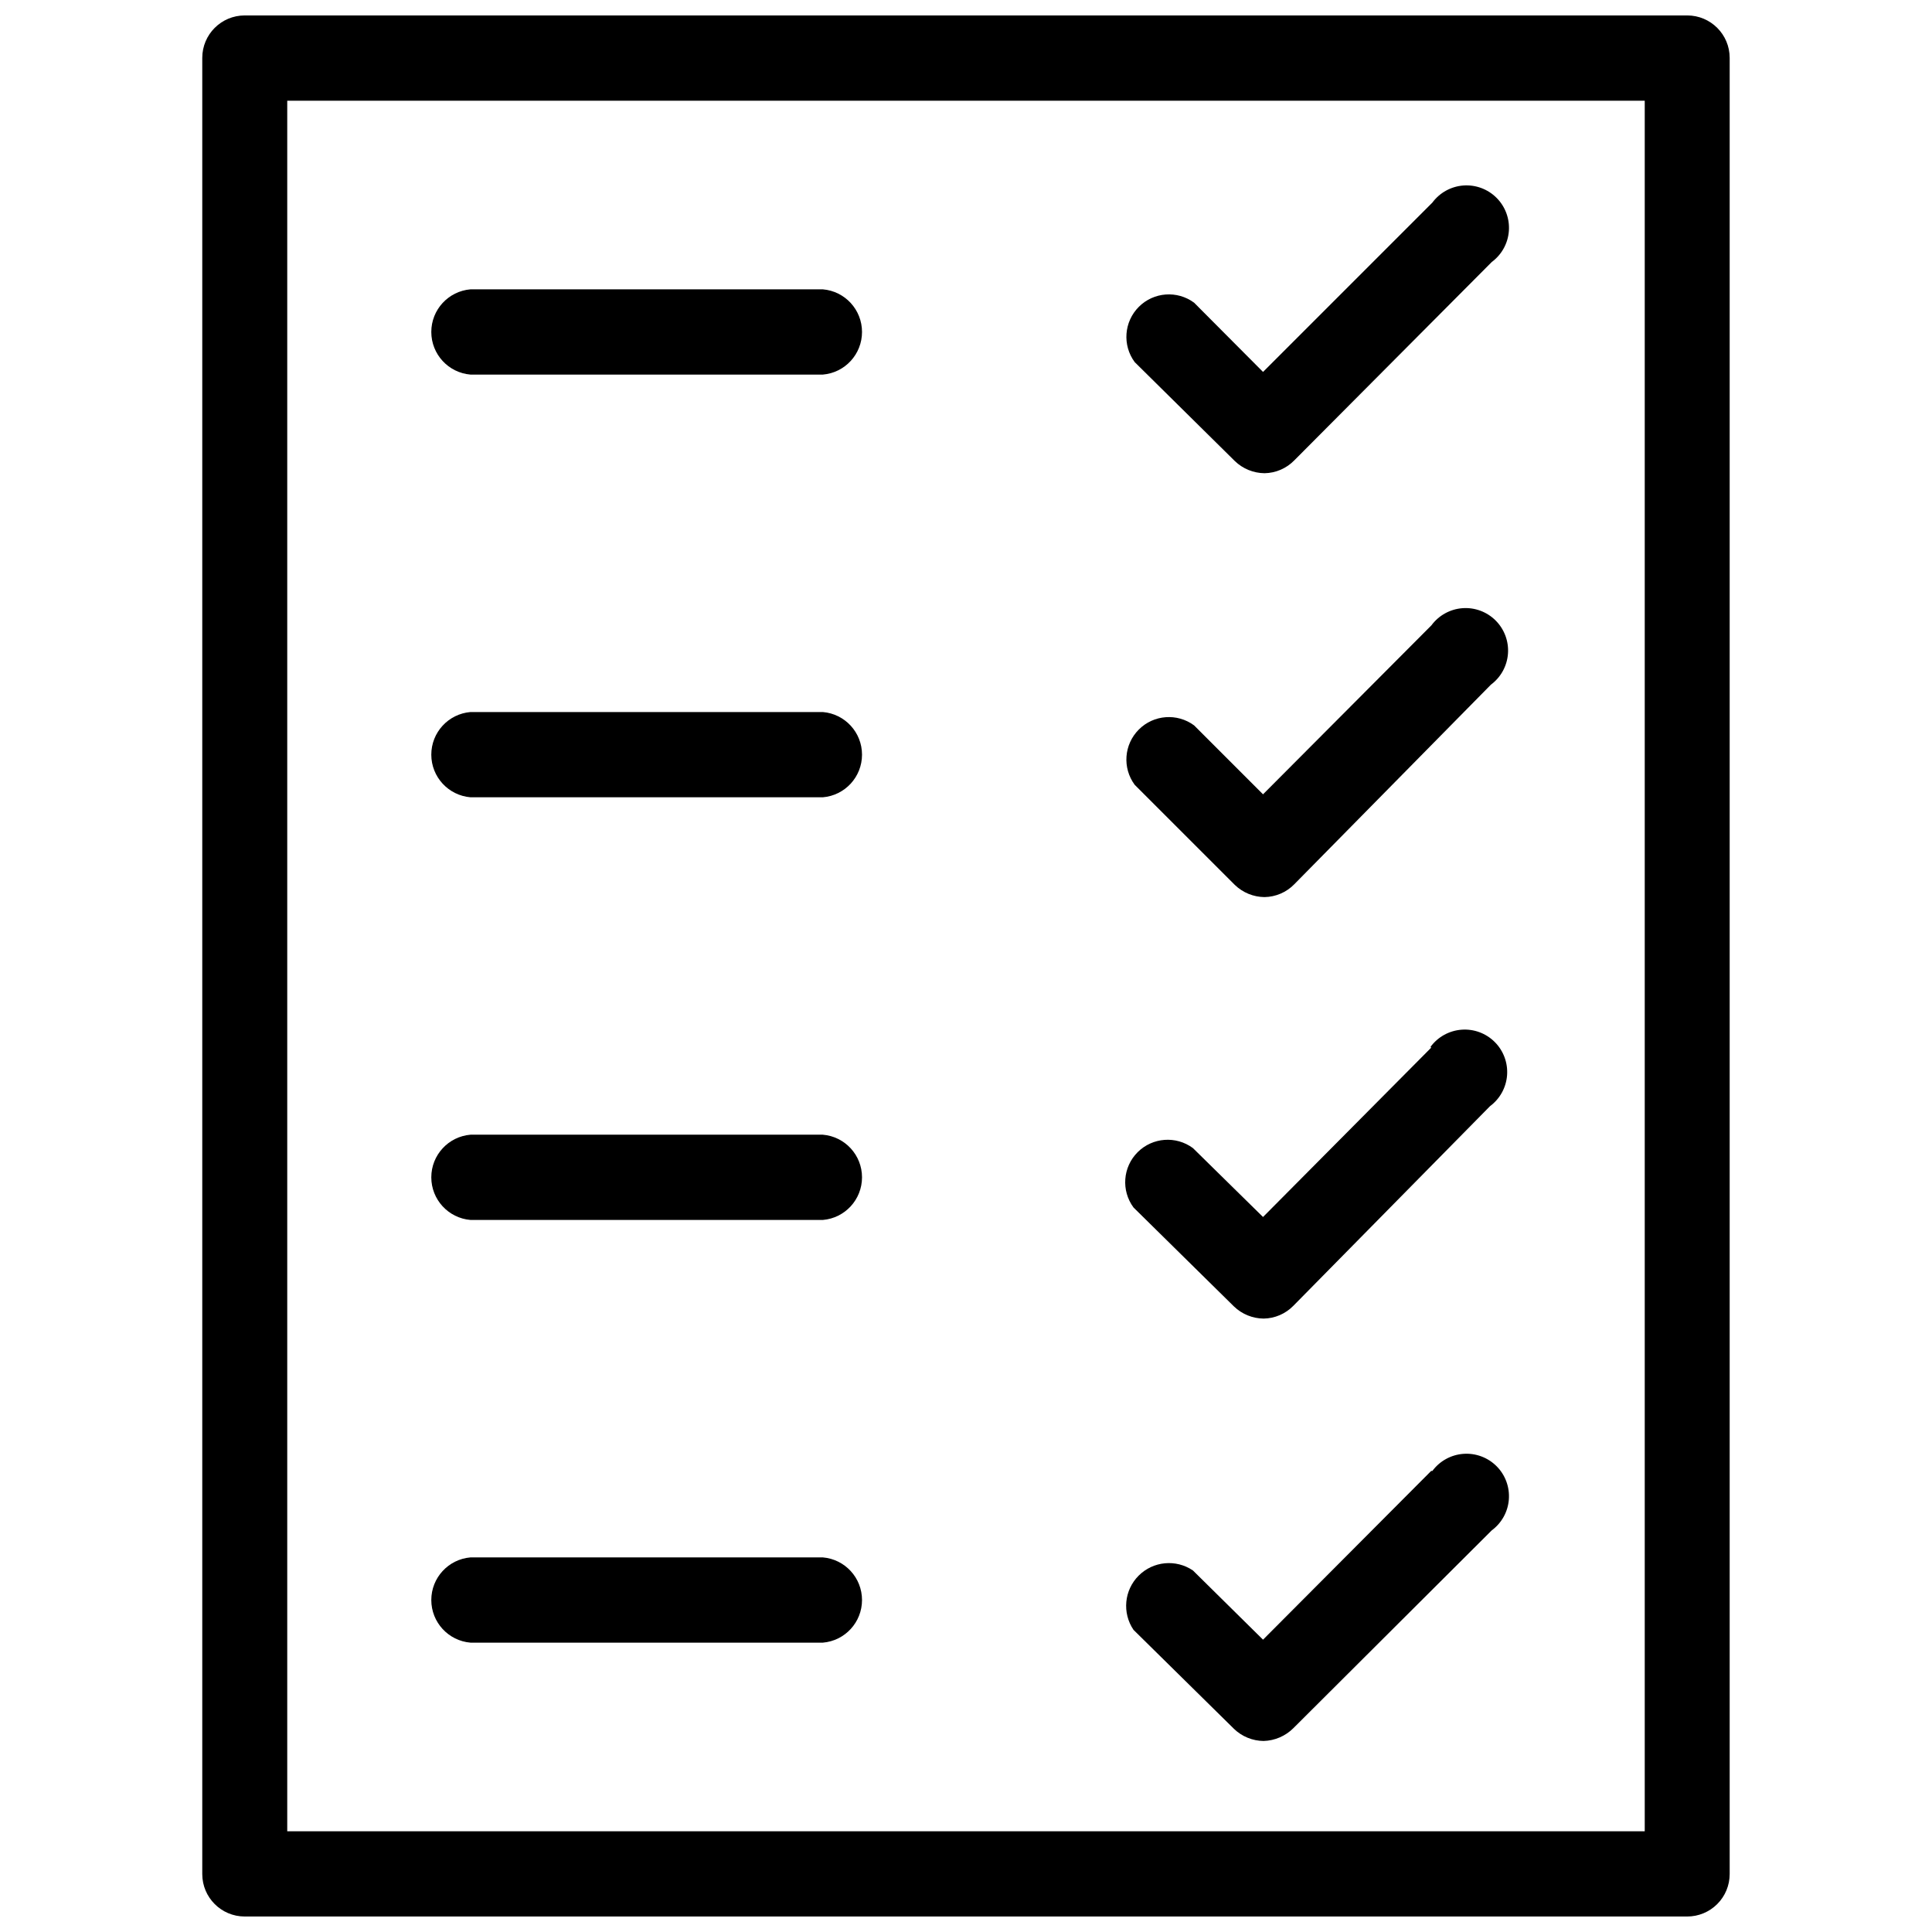 <?xml version="1.0" encoding="UTF-8"?>
<!-- Uploaded to: ICON Repo, www.iconrepo.com, Generator: ICON Repo Mixer Tools -->
<svg width="800px" height="800px" version="1.1" viewBox="144 144 512 512" xmlns="http://www.w3.org/2000/svg">
 <defs>
  <clipPath id="a">
   <path d="m197 148.09h406v503.81h-406z"/>
  </clipPath>
 </defs>
 <path d="m268.69 243.27h93.363c5.875-0.488 10.391-5.402 10.391-11.297s-4.516-10.805-10.391-11.297h-93.363c-5.871 0.492-10.391 5.402-10.391 11.297s4.519 10.809 10.391 11.297z"/>
 <path d="m268.69 355.29h93.363c5.875-0.492 10.391-5.402 10.391-11.297s-4.516-10.805-10.391-11.297h-93.363c-5.871 0.492-10.391 5.402-10.391 11.297s4.519 10.805 10.391 11.297z"/>
 <path d="m268.69 467.3h93.363c5.875-0.492 10.391-5.402 10.391-11.297 0-5.894-4.516-10.805-10.391-11.297h-93.363c-5.871 0.492-10.391 5.402-10.391 11.297 0 5.894 4.519 10.805 10.391 11.297z"/>
 <path d="m268.69 579.32h93.363c5.875-0.492 10.391-5.402 10.391-11.297 0-5.894-4.516-10.805-10.391-11.297h-93.363c-5.871 0.492-10.391 5.402-10.391 11.297 0 5.894 4.519 10.805 10.391 11.297z"/>
 <path d="m471.24 266.18c2.113 2.043 4.93 3.195 7.871 3.227 2.965-0.047 5.797-1.266 7.871-3.387l52.348-52.586c2.637-1.945 4.293-4.945 4.535-8.215 0.242-3.266-0.949-6.477-3.266-8.793-2.316-2.32-5.531-3.512-8.797-3.269-3.269 0.246-6.266 1.902-8.215 4.535l-44.871 44.871-18.262-18.344c-4.481-3.312-10.715-2.848-14.652 1.094-3.941 3.941-4.406 10.172-1.094 14.652z"/>
 <path d="m471.24 378.51c2.113 2.043 4.93 3.199 7.871 3.227 2.965-0.047 5.797-1.262 7.871-3.383l52.113-52.898v-0.004c2.633-1.945 4.289-4.945 4.531-8.215 0.246-3.266-0.949-6.477-3.266-8.797-2.316-2.316-5.527-3.508-8.797-3.266-3.266 0.246-6.266 1.898-8.215 4.535l-44.633 44.793-18.262-18.266c-4.481-3.312-10.715-2.848-14.652 1.094-3.941 3.938-4.406 10.172-1.094 14.652z"/>
 <path d="m523.27 421.65-44.555 44.867-18.578-18.262c-4.481-3.312-10.711-2.848-14.652 1.09-3.941 3.941-4.406 10.172-1.09 14.656l26.609 26.215-0.004-0.004c2.113 2.043 4.934 3.199 7.871 3.227 2.969-0.043 5.797-1.262 7.875-3.383l52.113-52.898h-0.004c2.637-1.949 4.293-4.949 4.535-8.219 0.242-3.266-0.949-6.477-3.266-8.793-2.316-2.32-5.527-3.512-8.797-3.266-3.266 0.242-6.266 1.898-8.215 4.531z"/>
 <path d="m523.27 533.82-44.555 44.711-18.578-18.344v0.004c-4.5-3.051-10.531-2.481-14.379 1.367-3.844 3.844-4.418 9.875-1.363 14.375l26.609 26.215h-0.004c2.113 2.043 4.934 3.199 7.871 3.227 2.961-0.086 5.773-1.297 7.875-3.383l52.582-52.43c2.637-1.949 4.293-4.945 4.535-8.215 0.242-3.266-0.949-6.481-3.266-8.797-2.316-2.316-5.531-3.508-8.797-3.266-3.269 0.242-6.266 1.898-8.215 4.535z"/>
 <g clip-path="url(#a)">
  <path d="m591.13 148.09h-382.27c-6.219 0-11.258 5.039-11.258 11.258v481.29c0 6.219 5.039 11.258 11.258 11.258h382.27c2.984 0 5.848-1.184 7.957-3.297 2.113-2.109 3.297-4.973 3.297-7.961v-481.29c0-6.219-5.039-11.258-11.254-11.258zm-11.258 481.22h-359.75v-458.62h359.75z"/>
 </g>
</svg>